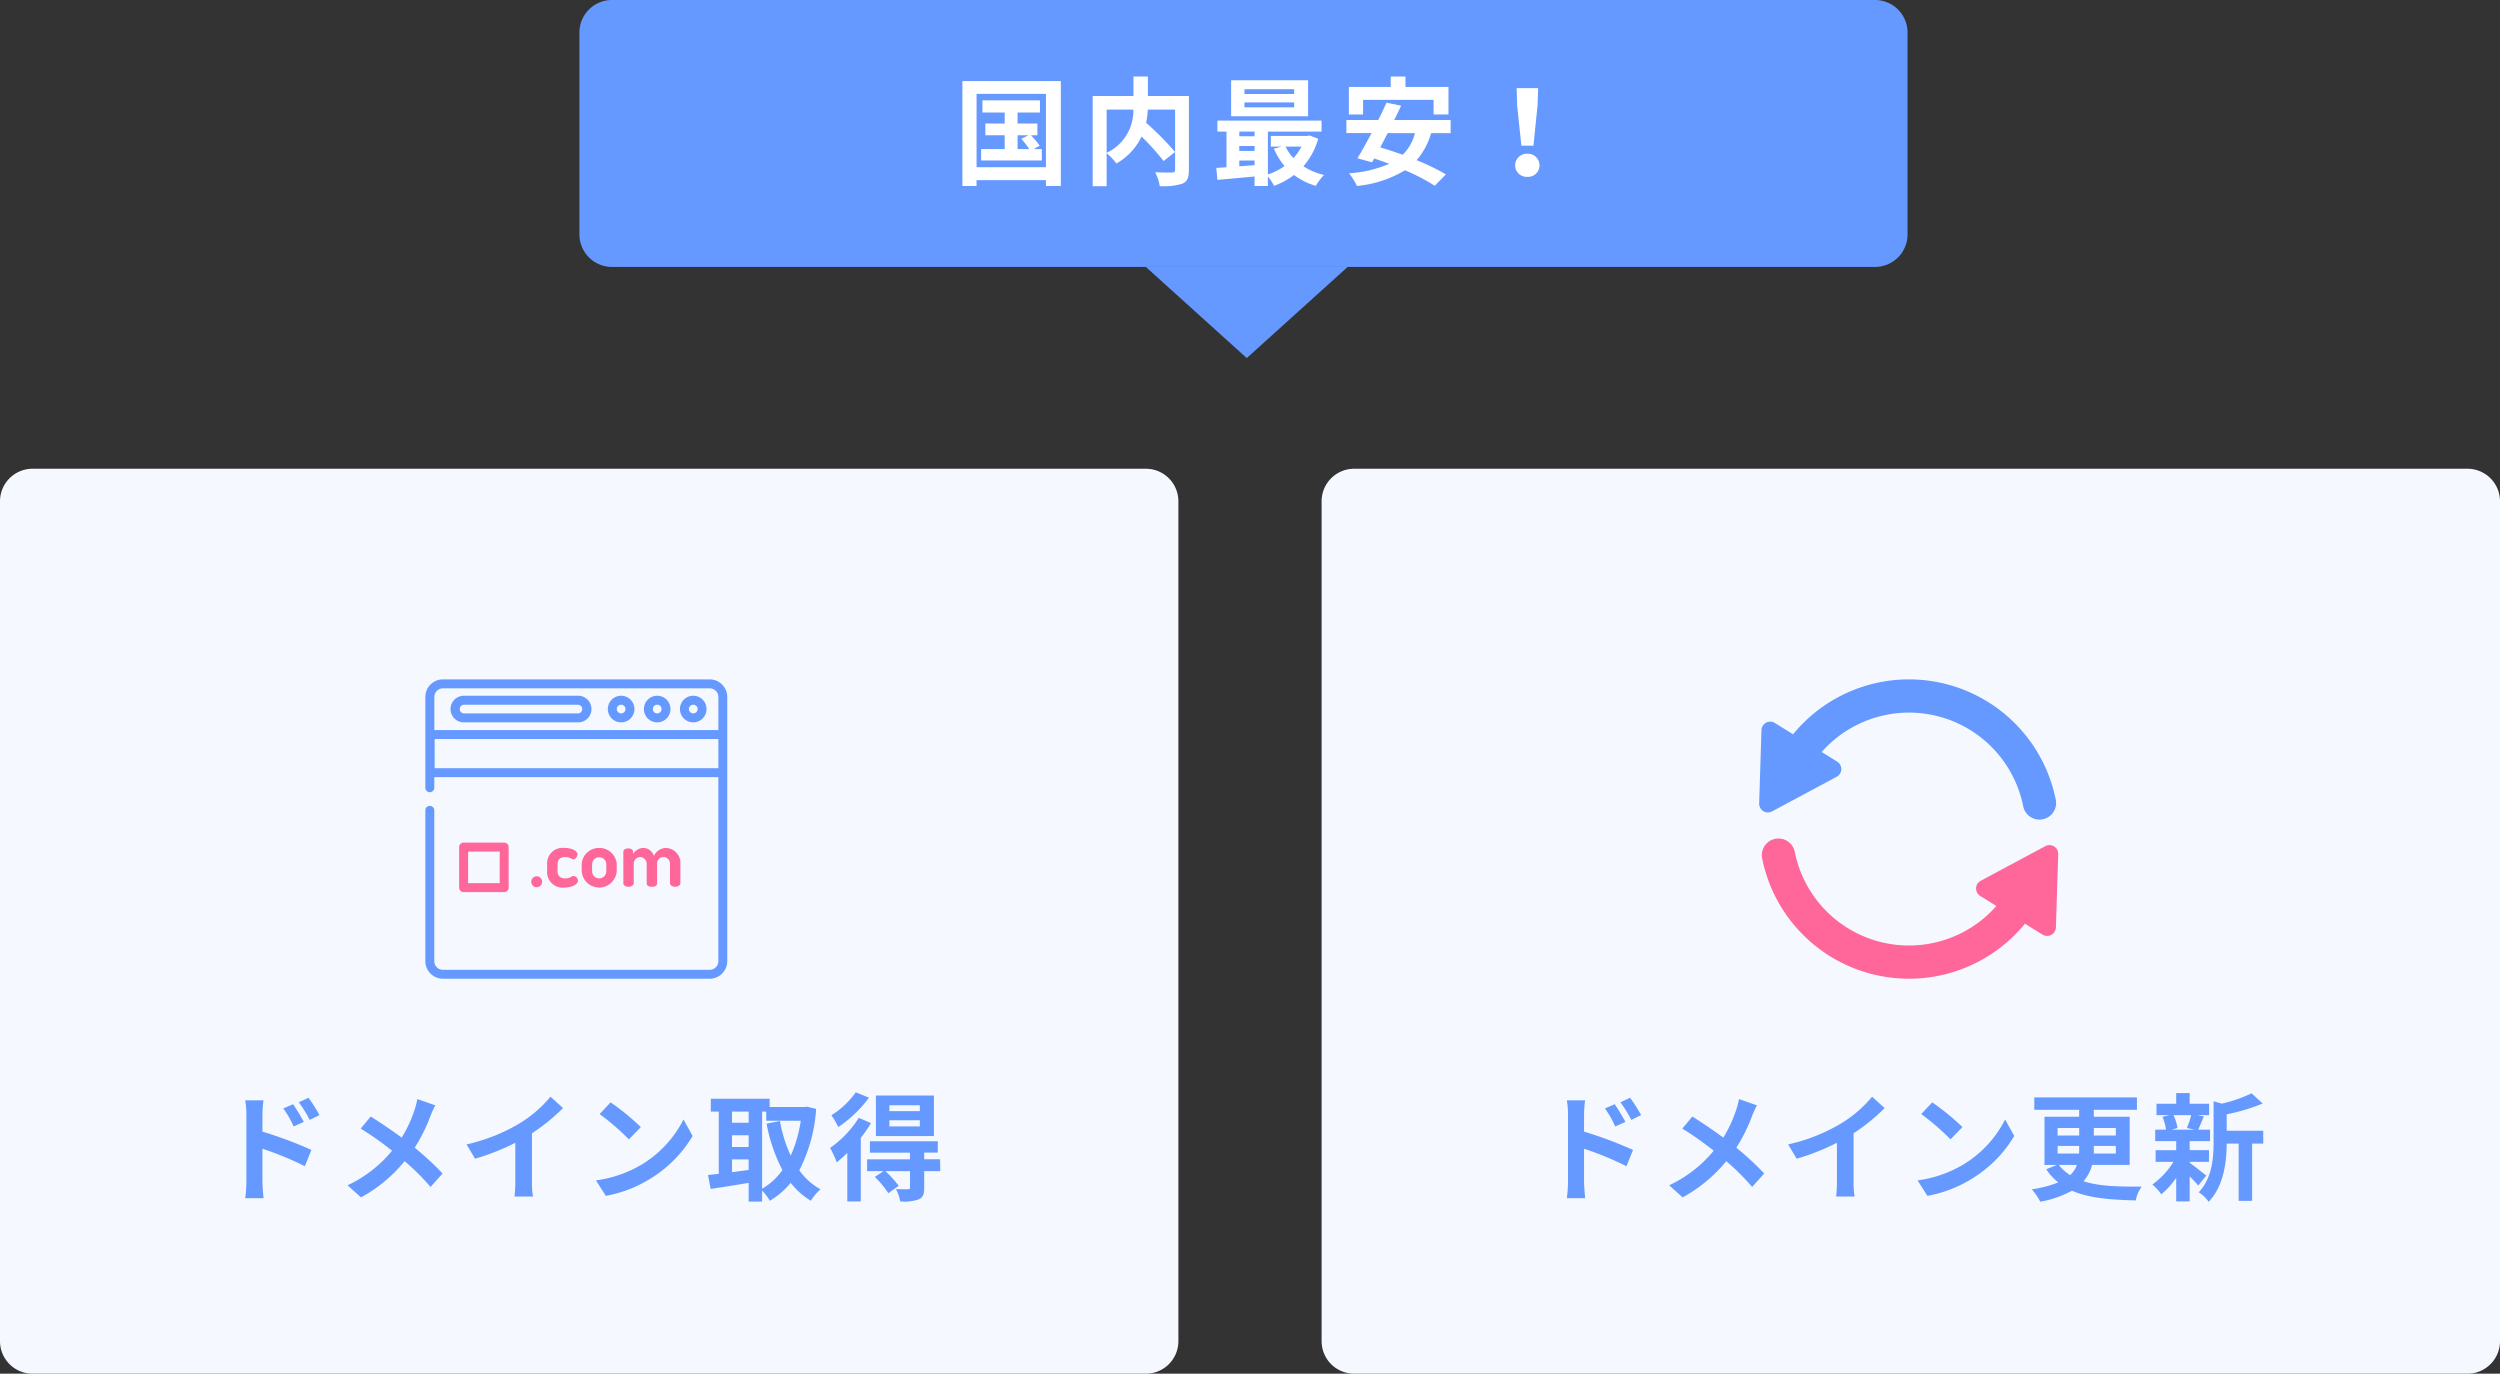 <svg xmlns="http://www.w3.org/2000/svg" width="384" height="211"><rect width="100%" height="100%" fill="#333333" stroke="none"/><g data-name="グループ 7538"><path data-name="パス 10817" d="M94 0h194a5 5 0 015 5v31a5 5 0 01-5 5H94a5 5 0 01-5-5V5a5 5 0 015-5z" fill="#6599ff"/><path data-name="パス 10818" d="M191.5 55L176 41h31z" fill="#6599ff"/><path data-name="パス 10819" d="M156.3 20.772h1.674l-1.1.558a13.7 13.7 0 011.226 1.57h-1.8zm2.466 2.128l.936-.522a13.892 13.892 0 00-1.35-1.6h.99v-1.8H156.3V17.28h3.438v-1.872H150.9v1.872h3.42v1.692h-2.97v1.8h2.97V22.9h-3.62v1.746h9.324V22.9zM150 25.686V14.418h10.656v11.268zm-2.178-13.23v16.11H150v-.9h10.656v.9h2.286v-16.11zm22.158 4.374h4.1a7.131 7.131 0 01-4.1 6.642zm12.636-2.088h-6.3v-2.988H174.1v2.988h-6.264V28.6h2.142v-5.074a8.71 8.71 0 011.496 1.584 9.343 9.343 0 003.87-4.14 37.645 37.645 0 013.384 3.762l1.764-1.386a44.974 44.974 0 00-4.446-4.482 13.642 13.642 0 00.254-2.034h4.194v9.234c0 .324-.108.414-.45.432-.342 0-1.548.018-2.61-.036a7.02 7.02 0 01.7 2.124 9.291 9.291 0 003.492-.378c.756-.342.99-.936.99-2.088zm16.164-.306h-7.632V13.7h7.632zm0 2.052h-7.632v-.756h7.632zm2.142-4.158H189.1v5.526h11.822zM199.9 22.518a7.537 7.537 0 01-1.228 1.764 6.969 6.969 0 01-1.206-1.764zm-9.544 2.142h2.344v.7c-.792.072-1.584.126-2.34.18zm0-2.232h2.344v.756h-2.34zm2.344-2.214v.72h-2.34v-.72zm8.46.594l-.36.072h-5.6v1.638h1.654l-1.188.324a11.024 11.024 0 001.634 2.664 9.241 9.241 0 01-2.552 1.294v-6.586h8.244v-1.692h-16v1.692h1.4v5.472c-.558.054-1.1.072-1.566.108l.164 1.836c1.584-.144 3.636-.324 5.71-.522v1.458h2.048v-1.458a7.957 7.957 0 01.952 1.44 11.728 11.728 0 003.062-1.674 10.084 10.084 0 003.348 1.674 8.866 8.866 0 011.26-1.674 10.063 10.063 0 01-3.17-1.332 10.731 10.731 0 002.27-4.23zm8.208-5.472H220.2v2.25h2.286v-4.23h-6.606v-1.6h-2.268v1.6h-6.426v4.23h2.178zm7.974 5.112a7.141 7.141 0 01-1.89 3.33 51.7 51.7 0 00-3.442-1.134c.36-.7.756-1.44 1.134-2.2zm5.472 0v-2.016h-8.662a73.94 73.94 0 001.062-2.2l-2.25-.468a48.9 48.9 0 01-1.26 2.664h-4.9v2.016h3.87c-.774 1.458-1.53 2.826-2.178 3.87l2.25.612.324-.576c.756.234 1.53.522 2.322.81a18.868 18.868 0 01-6.192 1.462 8.741 8.741 0 011.224 1.944 17.575 17.575 0 007.38-2.412 30.913 30.913 0 014.576 2.376l1.71-1.746a33.083 33.083 0 00-4.5-2.178 10.923 10.923 0 002.232-4.158zm10.868 1.926h1.854l.63-6.156.09-2.682h-3.294l.072 2.682zm.918 4.788a1.761 1.761 0 001.872-1.762 1.786 1.786 0 00-1.872-1.784 1.786 1.786 0 00-1.872 1.784 1.761 1.761 0 001.872 1.762z" fill="#fff"/><path data-name="パス 10820" d="M5 72h171a5 5 0 015 5v129a5 5 0 01-5 5H5a5 5 0 01-5-5V77a5 5 0 015-5z" fill="#f5f9ff"/><path data-name="パス 10821" d="M208 72h171a5 5 0 015 5v129a5 5 0 01-5 5H208a5 5 0 01-5-5V77a5 5 0 015-5z" fill="#f5f9ff"/><g data-name="グループ 7344"><path data-name="パス 289" d="M314.163 129.968l-9.925 5.321a1.346 1.346 0 00-.073 2.331l2.48 1.538a17.887 17.887 0 01-30.968-8.311 2.555 2.555 0 00-5.01 1.006 23 23 0 0040.365 10.028l2.7 1.674a1.346 1.346 0 002.056-1.1l.355-11.256a1.347 1.347 0 00-1.98-1.231z" fill="#f69"/><path data-name="パス 290" d="M315.767 122.834a23 23 0 00-40.35-10.048l-2.8-1.739a1.347 1.347 0 00-2.056 1.1l-.355 11.256a1.347 1.347 0 001.982 1.229l9.925-5.32a1.347 1.347 0 00.074-2.331l-2.376-1.474a17.887 17.887 0 0130.95 8.331 2.555 2.555 0 105.01-1.006z" fill="#6599ff"/></g><g data-name="グループ 7345"><g data-name="グループ 86"><g data-name="グループ 85"><path data-name="パス 93" d="M109.013 104.351H68.037a2.708 2.708 0 00-2.705 2.705v13.967a.688.688 0 001.375 0v-1.656h43.632v28.266a1.331 1.331 0 01-1.329 1.329H68.037a1.33 1.33 0 01-1.33-1.329v-23.188a.688.688 0 00-1.375 0v23.188a2.708 2.708 0 002.705 2.7h40.972a2.708 2.708 0 002.7-2.7v-40.577a2.708 2.708 0 00-2.696-2.705zm1.329 13.641H66.761v-4.481h43.581zm0-5.856h-43.63v-5.079a1.331 1.331 0 011.329-1.33h40.972a1.332 1.332 0 011.33 1.33v5.079z" fill="#6599ff"/></g></g><g data-name="グループ 88"><g data-name="グループ 87"><path data-name="パス 94" d="M106.484 106.868a2.044 2.044 0 102.043 2.043 2.046 2.046 0 00-2.043-2.043zm0 2.712a.668.668 0 11.668-.668.669.669 0 01-.668.668z" fill="#6599ff"/></g></g><g data-name="グループ 90"><g data-name="グループ 89"><path data-name="パス 95" d="M100.946 106.868a2.044 2.044 0 102.043 2.043 2.046 2.046 0 00-2.043-2.043zm0 2.712a.668.668 0 11.668-.668.669.669 0 01-.668.668z" fill="#6599ff"/></g></g><g data-name="グループ 92"><g data-name="グループ 91"><path data-name="パス 96" d="M95.408 106.868a2.044 2.044 0 102.043 2.043 2.046 2.046 0 00-2.043-2.043zm0 2.712a.668.668 0 11.668-.668.67.67 0 01-.668.668z" fill="#6599ff"/></g></g><g data-name="グループ 94"><g data-name="グループ 93"><path data-name="パス 97" d="M88.763 106.868H71.289a2.044 2.044 0 100 4.087h17.474a2.044 2.044 0 100-4.087zm0 2.712H71.289a.668.668 0 110-1.337h17.474a.668.668 0 110 1.337z" fill="#6599ff"/></g></g><g data-name="グループ 96"><g data-name="グループ 95"><path data-name="パス 98" d="M82.443 134.597a.843.843 0 100 1.686.858.858 0 00.831-.843.849.849 0 00-.831-.843z" fill="#f69"/></g></g><g data-name="グループ 98"><g data-name="グループ 97"><path data-name="パス 99" d="M88.096 134.547c-.309 0-.5.372-1.24.372-.856 0-1.215-.421-1.215-1.141v-.991c0-.719.359-1.141 1.2-1.141.731 0 .954.347 1.228.347.384 0 .632-.483.632-.781 0-.484-.818-.967-1.983-.967a2.384 2.384 0 00-2.678 2.542v.991a2.383 2.383 0 002.69 2.542c1.165 0 2.045-.521 2.045-1.016a.75.75 0 00-.679-.757z" fill="#f69"/></g></g><g data-name="グループ 100"><g data-name="グループ 99"><path data-name="パス 100" d="M92.038 130.245a2.648 2.648 0 00-2.69 2.517v1.016a2.694 2.694 0 005.38 0v-1.016a2.648 2.648 0 00-2.69-2.517zm1.091 3.533a1.092 1.092 0 11-2.182 0v-1.016a1.091 1.091 0 112.182 0z" fill="#f69"/></g></g><g data-name="グループ 102"><g data-name="グループ 101"><path data-name="パス 101" d="M102.305 130.245a2.1 2.1 0 00-1.872 1.24 1.7 1.7 0 00-1.55-1.24 1.837 1.837 0 00-1.636.942v-.372c0-.3-.323-.5-.707-.5-.471 0-.793.2-.793.5v4.885c0 .248.322.508.793.508.434 0 .806-.261.806-.508v-2.939a1.011 1.011 0 01.967-1.116 1.047 1.047 0 011.017 1.116v2.951c0 .347.421.5.793.5.4 0 .806-.149.806-.5v-2.963a1.02 1.02 0 01.98-1.116 1.034 1.034 0 011 1.128v2.938c0 .248.372.509.793.509s.806-.261.806-.509v-2.938a2.3 2.3 0 00-2.203-2.516z" fill="#f69"/></g></g><g data-name="グループ 112"><g data-name="グループ 111"><path data-name="パス 106" d="M77.441 129.426h-6.226a.687.687 0 00-.688.688v6.226a.687.687 0 00.688.688h6.226a.687.687 0 00.688-.688v-6.226a.687.687 0 00-.688-.688zm-.688 6.226h-4.85v-4.851h4.85z" fill="#f69"/></g></g></g><path data-name="パス 10822" d="M49.076 171.282a23.838 23.838 0 00-1.692-2.664l-1.494.7a16.854 16.854 0 011.674 2.7zm-2.412 1.044c-.414-.81-1.134-1.962-1.638-2.718l-1.512.648a14.666 14.666 0 011.586 2.772zm-6.354-1.134a19.576 19.576 0 01.162-2.178h-2.808a12.7 12.7 0 01.18 2.178v10.35a19.492 19.492 0 01-.18 2.5h2.826c-.09-.738-.18-2-.18-2.5v-5.094a48.221 48.221 0 016.516 2.682l1.008-2.5a62.621 62.621 0 00-7.524-2.81zm23.8-2.376a13.17 13.17 0 01-.432 1.656 19.621 19.621 0 01-1.98 4.266 79.574 79.574 0 00-4.752-3.24l-1.548 1.854a46.679 46.679 0 014.824 3.4 19.64 19.64 0 01-6.84 5.31l2.07 1.854a22.5 22.5 0 006.7-5.562 35.918 35.918 0 013.978 3.96l1.854-2.07a46.6 46.6 0 00-4.284-3.96 25.67 25.67 0 002.43-4.9 14.233 14.233 0 01.738-1.6zm17.6 5.256a29.411 29.411 0 004.77-3.872l-1.926-1.746a19 19 0 01-4.7 4.068 27.653 27.653 0 01-8.19 3.258l1.3 2.2a35.193 35.193 0 006.19-2.45v5.9a20.158 20.158 0 01-.126 2.362h2.844a12.375 12.375 0 01-.162-2.358zm12.078-4.752l-1.688 1.8a37.426 37.426 0 014.5 3.888l1.836-1.89a37.8 37.8 0 00-4.648-3.798zm-2.25 11.988l1.512 2.376a19.493 19.493 0 006.678-2.538 19.14 19.14 0 006.66-6.66l-1.4-2.538a17.068 17.068 0 01-6.552 7 18.552 18.552 0 01-6.898 2.36zm25.524-10.566h.63v1.4H123a20.416 20.416 0 01-1.546 5.368 21.706 21.706 0 01-1.654-5.328l-2.052.414a25.5 25.5 0 002.43 7.128 9.759 9.759 0 01-3.116 2.862zm-4.626 7.344h2.556v1.62c-.864.108-1.728.234-2.556.342zm0-3.708h2.556v1.8h-2.556zm2.556-3.636v1.71h-2.556v-1.71zm8.964-.756l-.36.054h-5.382v-1.278h-9.036v1.98h1.222v9.558c-.612.072-1.17.126-1.656.18l.416 2.142c1.656-.252 3.762-.576 5.832-.936v2.88h2.07v-1.692a8.562 8.562 0 011.188 1.566 12.331 12.331 0 003.2-2.754 11.356 11.356 0 003.1 2.754 7.77 7.77 0 011.476-1.764 9.9 9.9 0 01-3.258-2.916 23.892 23.892 0 002.592-9.432zm17.334.684h-4.68v-.9h4.68zm0 2.34h-4.68v-.936h4.68zm2.16-4.734h-8.91v6.224h8.91zm-12.006-.5a12.839 12.839 0 01-3.744 3.524 13.283 13.283 0 011.062 1.818 19.058 19.058 0 004.716-4.518zm.468 3.924a16.158 16.158 0 01-4.412 4.622 15.973 15.973 0 011.026 2.214 16.91 16.91 0 001.62-1.458v7.47h2.07v-9.774a19.007 19.007 0 001.566-2.268zm12.488 6.368h-2.444v-1.026h2.088V175.3h-10.422v1.746h6.156v1.026h-6.588v1.818h2.52l-1.332.882a15.163 15.163 0 012.07 2.5l1.6-1.134a18.925 18.925 0 00-2.048-2.252h3.78v2.5c0 .2-.072.27-.324.288-.234 0-1.08 0-1.836-.036a7.521 7.521 0 01.666 1.908 7.126 7.126 0 002.79-.306c.7-.306.882-.81.882-1.8v-2.554h2.466z" fill="#6599ff"/><path data-name="パス 10823" d="M252.076 171.282a23.838 23.838 0 00-1.692-2.664l-1.494.7a16.854 16.854 0 011.674 2.7zm-2.412 1.044c-.414-.81-1.134-1.962-1.638-2.718l-1.512.648a14.666 14.666 0 011.586 2.772zm-6.354-1.134a19.576 19.576 0 01.162-2.178h-2.808a12.7 12.7 0 01.18 2.178v10.35a19.492 19.492 0 01-.18 2.5h2.826c-.09-.738-.18-2-.18-2.5v-5.094a48.221 48.221 0 016.516 2.682l1.008-2.5a62.621 62.621 0 00-7.524-2.81zm23.8-2.376a13.17 13.17 0 01-.432 1.656 19.621 19.621 0 01-1.98 4.266 79.574 79.574 0 00-4.752-3.24l-1.548 1.854a46.679 46.679 0 014.824 3.4 19.64 19.64 0 01-6.84 5.31l2.07 1.854a22.5 22.5 0 006.7-5.562 35.918 35.918 0 013.978 3.96l1.854-2.07a46.6 46.6 0 00-4.284-3.96 25.67 25.67 0 002.43-4.9 14.233 14.233 0 01.738-1.6zm17.6 5.256a29.411 29.411 0 004.77-3.872l-1.926-1.746a19 19 0 01-4.7 4.068 27.653 27.653 0 01-8.19 3.258l1.3 2.2a35.193 35.193 0 006.19-2.45v5.9a20.158 20.158 0 01-.126 2.362h2.844a12.375 12.375 0 01-.162-2.358zm12.078-4.752l-1.688 1.8a37.426 37.426 0 014.5 3.888l1.836-1.89a37.8 37.8 0 00-4.648-3.798zm-2.25 11.988l1.512 2.376a19.493 19.493 0 006.678-2.538 19.14 19.14 0 006.66-6.66l-1.4-2.538a17.068 17.068 0 01-6.552 7 18.552 18.552 0 01-6.898 2.36zm24.48-2.376a3.929 3.929 0 01-1.044 1.568 6.832 6.832 0 01-1.746-1.566zm-2.97-2.916h3.312v.576c0 .2 0 .4-.018.594h-3.294zm0-2.754h3.312v1.152h-3.312zm8.946 0v1.152h-3.384v-1.152zm0 3.924h-3.4c.018-.2.018-.4.018-.576v-.594h3.384zm2.124 1.746v-7.4h-5.508v-1.062h6.624v-1.908h-15.768v1.908h6.894v1.062h-5.328v7.4h1.908l-1.64.668a8.678 8.678 0 001.854 2.016 17.473 17.473 0 01-4.066 1.06 9.943 9.943 0 011.3 1.908 16.244 16.244 0 004.874-1.692c2.574 1.134 5.886 1.4 9.792 1.494a5.188 5.188 0 01.918-2.124c-3.654.018-6.606-.054-8.946-.828a5.9 5.9 0 001.314-2.5zm9.45-7.65a13.455 13.455 0 01-.666 1.98l1.188.252h-3.528l.9-.252a7.1 7.1 0 00-.612-1.98zm-.234 7.182h2.966v-1.8h-2.97v-1.386h3.132v-1.764h-1.814c.252-.54.54-1.26.864-2.034l-1.044-.2h1.854v-1.746h-2.988V167.9h-2.07v1.638h-3.024v1.746h2.016l-1.1.252a8.115 8.115 0 01.54 1.98h-1.654v1.764h3.222v1.386H331.1v1.8h2.736a11.809 11.809 0 01-3.24 3.474 7.911 7.911 0 011.382 1.51 12.714 12.714 0 002.286-2.538v3.618h2.07v-3.83a16.845 16.845 0 011.314 1.4l1.242-1.53c-.414-.324-1.908-1.512-2.556-1.962zm11.3-4.788h-5.612v-2.52a29.169 29.169 0 005.526-1.656l-1.71-1.566a21 21 0 01-4.572 1.584l-1.26-.36v6.242c0 2.484-.216 5.544-2.286 7.74a4.933 4.933 0 011.53 1.46c2.376-2.464 2.75-6.262 2.772-8.944h1.836v8.8h2.07v-8.8h1.71z" fill="#6599ff"/></g></svg>